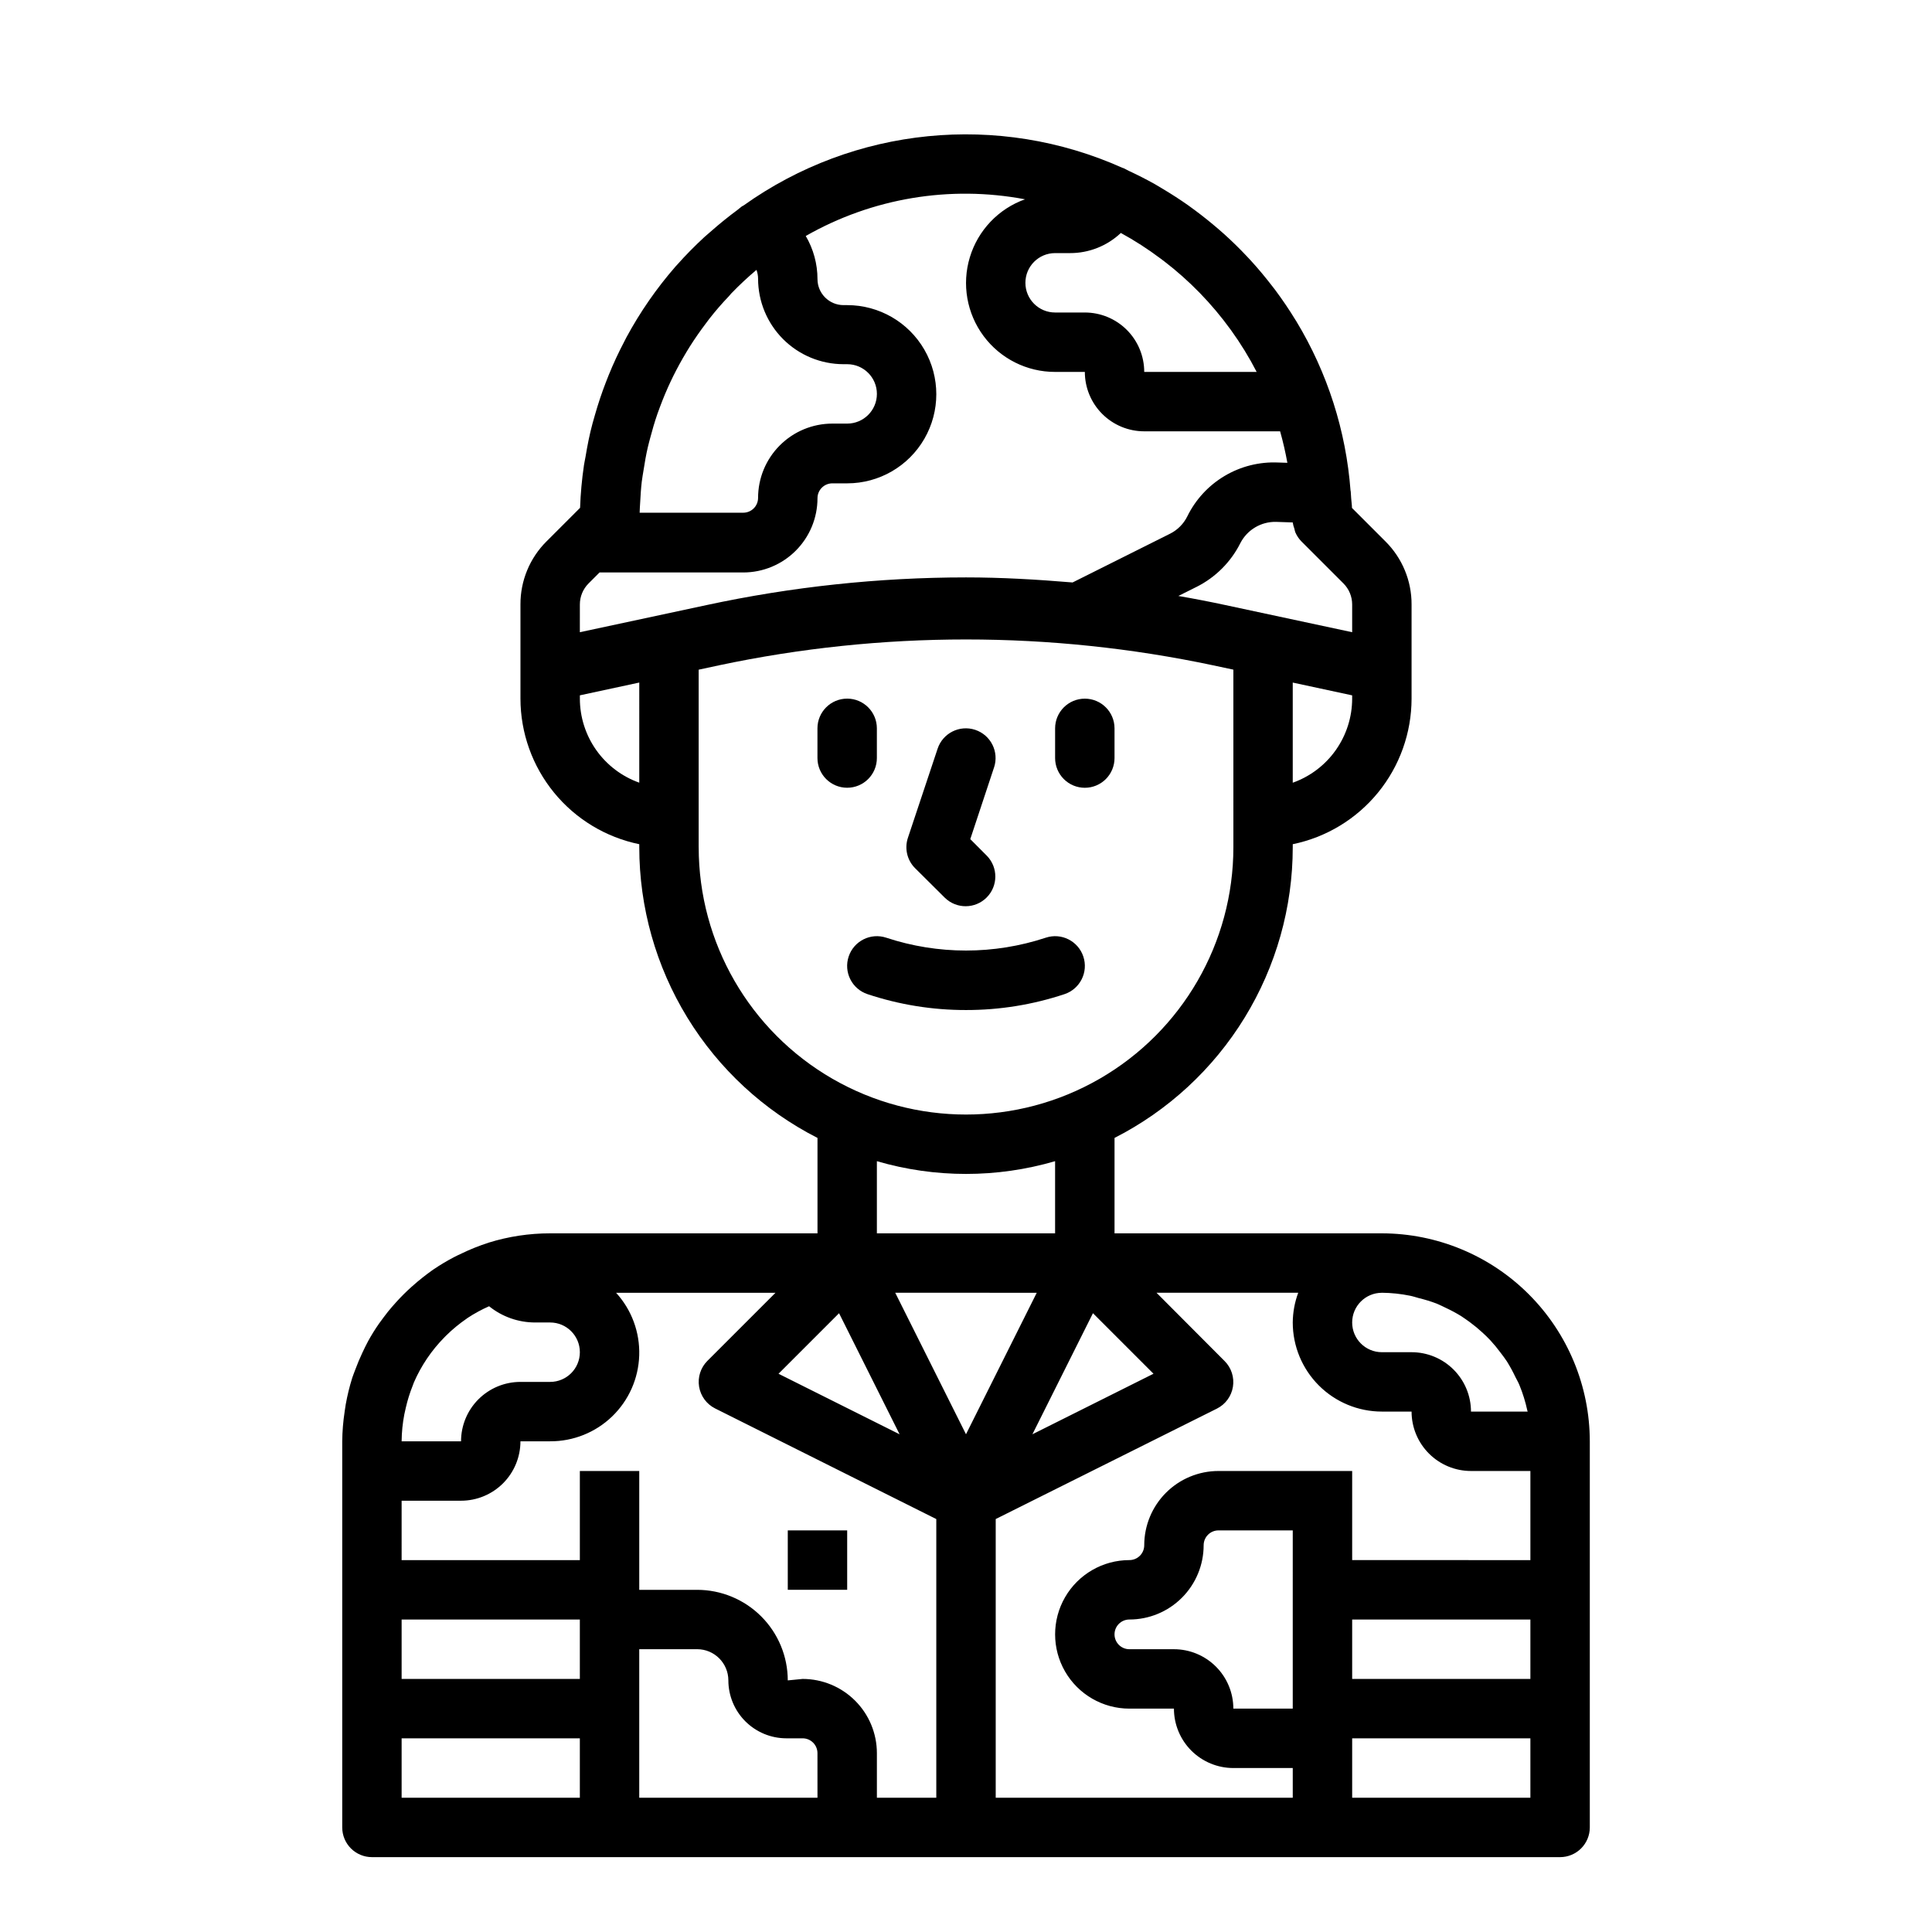 <?xml version="1.0" encoding="UTF-8"?>
<!-- Uploaded to: SVG Repo, www.svgrepo.com, Generator: SVG Repo Mixer Tools -->
<svg fill="#000000" width="800px" height="800px" version="1.1" viewBox="144 144 512 512" xmlns="http://www.w3.org/2000/svg">
 <g>
  <path d="m376.38 344.89v-7.871c0-4.348-3.523-7.875-7.871-7.875-4.348 0-7.875 3.527-7.875 7.875v7.871c0 4.348 3.527 7.871 7.875 7.871 4.348 0 7.871-3.523 7.871-7.871z"/>
  <path d="m431.49 352.77c2.086 0 4.09-0.828 5.566-2.305 1.473-1.477 2.305-3.481 2.305-5.566v-7.871c0-4.348-3.523-7.875-7.871-7.875-4.348 0-7.875 3.527-7.875 7.875v7.871c0 2.086 0.832 4.09 2.309 5.566 1.477 1.477 3.477 2.305 5.566 2.305z"/>
  <path d="m400 411.67c8.871 0.012 17.684-1.41 26.102-4.211 4.129-1.375 6.367-5.836 4.992-9.965-1.375-4.133-5.836-6.367-9.965-4.992-13.723 4.535-28.539 4.535-42.258 0-4.133-1.375-8.594 0.859-9.969 4.992-1.371 4.129 0.863 8.59 4.992 9.965 8.418 2.801 17.234 4.223 26.105 4.211z"/>
  <path d="m394.43 381.95c3.09 2.981 7.996 2.938 11.035-0.098 3.035-3.035 3.078-7.945 0.094-11.035l-4.426-4.441 6.297-18.996 0.004 0.004c1.375-4.133-0.859-8.594-4.992-9.969-4.129-1.371-8.59 0.863-9.965 4.992l-7.871 23.617c-0.945 2.828-0.211 5.945 1.898 8.051z"/>
  <path d="m242.56 636.16h314.88c2.09 0 4.09-0.832 5.566-2.305 1.477-1.477 2.309-3.481 2.309-5.566v-102.34c-0.02-14.605-5.832-28.613-16.16-38.941-10.332-10.332-24.336-16.141-38.945-16.16h-70.848v-25.285c14.211-7.242 26.141-18.27 34.477-31.867 8.336-13.598 12.75-29.234 12.754-45.184v-0.789c8.887-1.828 16.867-6.66 22.605-13.688 5.734-7.027 8.871-15.816 8.883-24.887v-24.969c0.02-6.266-2.473-12.277-6.918-16.695l-8.879-8.879c0-0.852-0.156-1.668-0.203-2.512-0.047-0.621-0.078-1.211-0.125-1.867 0-0.047 0-0.086-0.039-0.141h-0.004c-1.191-15.891-6.106-31.277-14.352-44.91l-0.227-0.355c-1.676-2.754-3.488-5.414-5.406-7.996-0.219-0.285-0.449-0.559-0.66-0.852-1.82-2.363-3.715-4.66-5.731-6.863-0.363-0.402-0.73-0.789-1.102-1.18-1.91-2.031-3.902-3.984-5.977-5.856-0.512-0.465-1.031-0.922-1.574-1.379-2-1.723-4.059-3.371-6.18-4.953-0.645-0.48-1.289-0.961-1.953-1.426-2.098-1.469-4.25-2.859-6.445-4.172-0.73-0.441-1.449-0.883-2.195-1.309-2.273-1.281-4.606-2.457-6.984-3.566-0.488-0.227-0.938-0.512-1.418-0.723-0.07 0-0.148 0-0.219-0.055h-0.004c-32.883-14.746-71.125-10.949-100.46 9.984-0.133 0.086-0.285 0.125-0.418 0.219-0.402 0.285-0.738 0.621-1.133 0.914-2.41 1.777-4.734 3.656-6.977 5.629-0.605 0.535-1.219 1.055-1.812 1.574-2.559 2.363-4.992 4.824-7.297 7.422-0.117 0.133-0.25 0.262-0.371 0.395h0.008c-5.019 5.75-9.379 12.043-13.008 18.758-0.195 0.371-0.371 0.738-0.566 1.109-1.527 2.898-2.91 5.871-4.148 8.926-0.262 0.621-0.496 1.242-0.738 1.875-1.098 2.832-2.062 5.719-2.898 8.66-0.211 0.746-0.441 1.488-0.637 2.242-0.789 2.914-1.371 5.879-1.867 8.887-0.133 0.789-0.309 1.496-0.418 2.25l0.004 0.004c-0.551 3.723-0.891 7.477-1.023 11.242l-8.879 8.879h-0.004c-4.449 4.422-6.941 10.445-6.918 16.719v24.969c0.012 9.07 3.148 17.859 8.887 24.887 5.734 7.027 13.719 11.859 22.602 13.688v0.789c0.004 15.949 4.418 31.586 12.754 45.184 8.336 13.598 20.266 24.625 34.477 31.867v25.285h-70.848c-5.535-0.004-11.039 0.828-16.324 2.473l-0.102 0.047h-0.004c-2.394 0.766-4.738 1.703-7.004 2.801-0.691 0.324-1.379 0.637-2.047 0.992-1.941 1.012-3.82 2.141-5.629 3.379-0.93 0.637-1.812 1.332-2.691 2.016-0.883 0.684-1.93 1.574-2.859 2.41v-0.004c-1.457 1.301-2.844 2.68-4.156 4.133-0.738 0.828-1.473 1.645-2.164 2.512-0.789 1.016-1.574 2.047-2.363 3.148-1.051 1.5-2.016 3.055-2.898 4.66-0.543 1-1.023 2.016-1.512 3.047-0.691 1.465-1.316 2.953-1.883 4.488-0.285 0.789-0.59 1.504-0.844 2.273h0.008c-0.715 2.285-1.281 4.609-1.703 6.969-0.109 0.637-0.195 1.273-0.293 1.922l0.004-0.004c-0.398 2.598-0.613 5.215-0.637 7.84v102.34c0 2.086 0.828 4.09 2.305 5.566 1.477 1.473 3.477 2.305 5.566 2.305zm118.08-15.742-47.234-0.004v-39.359h15.359c4.555 0.008 8.246 3.699 8.258 8.258 0.004 4.074 1.621 7.977 4.5 10.855 2.883 2.879 6.785 4.5 10.855 4.504h4.324c1.043 0 2.043 0.414 2.781 1.152s1.152 1.738 1.152 2.781zm58.109-133.82-18.75 37.5-18.754-37.504zm-42.367-15.746v-19.129c15.422 4.508 31.809 4.508 47.23 0v19.129zm110.21 94.465v31.488h-15.742c0-4.176-1.66-8.184-4.613-11.133-2.953-2.953-6.957-4.613-11.133-4.613h-11.809c-2.172 0-3.934-1.762-3.934-3.938 0-2.172 1.762-3.934 3.934-3.934 5.223 0 10.227-2.074 13.918-5.766 3.691-3.691 5.766-8.695 5.766-13.914 0-2.176 1.762-3.938 3.934-3.938h19.68zm62.977 55.105-47.23-0.004v-15.742h47.23zm0-31.488-47.23-0.004v-15.742h47.23zm-39.359-102.34c2.512 0.023 5.016 0.285 7.477 0.789 0.789 0.156 1.574 0.426 2.32 0.629h0.004c1.602 0.387 3.18 0.871 4.723 1.457 0.867 0.348 1.684 0.789 2.512 1.172 1.352 0.629 2.664 1.336 3.938 2.117 0.789 0.52 1.574 1.07 2.363 1.645h-0.004c1.16 0.852 2.269 1.766 3.324 2.742 0.707 0.645 1.402 1.309 2.055 2.008 0.988 1.07 1.918 2.199 2.785 3.375 0.551 0.738 1.125 1.465 1.629 2.242 0.84 1.348 1.598 2.742 2.273 4.172 0.355 0.73 0.789 1.426 1.078 2.18l0.004 0.004c0.867 2.121 1.551 4.316 2.039 6.555 0 0.141 0.094 0.27 0.125 0.41h-15.027c0-4.176-1.66-8.18-4.613-11.133-2.953-2.953-6.957-4.609-11.133-4.609h-7.871c-4.348 0-7.871-3.527-7.871-7.875 0-4.344 3.523-7.871 7.871-7.871zm-22.168 0c-0.934 2.523-1.422 5.184-1.449 7.871 0 6.266 2.488 12.273 6.918 16.699 4.43 4.43 10.438 6.918 16.699 6.918h7.871c0 4.176 1.66 8.18 4.613 11.133 2.953 2.953 6.957 4.613 11.133 4.613h15.742v23.617l-47.23-0.004v-23.613h-35.426c-5.219 0-10.227 2.07-13.914 5.762-3.691 3.691-5.766 8.699-5.766 13.918 0 1.043-0.414 2.043-1.152 2.781-0.738 0.738-1.738 1.152-2.785 1.152-7.031 0-13.527 3.754-17.043 9.84-3.516 6.09-3.516 13.594 0 19.684 3.516 6.086 10.012 9.84 17.043 9.84h11.809c0 4.176 1.66 8.18 4.613 11.133 2.953 2.949 6.957 4.609 11.133 4.609h15.742v7.871h-78.719v-73.855l58.621-29.266c2.262-1.133 3.84-3.281 4.242-5.777 0.406-2.492-0.41-5.031-2.195-6.82l-18.051-18.105zm-38.352 21.461-32.086 16.043 16.043-32.086zm52.648-178.9c-0.008 4.883-1.523 9.645-4.344 13.633-2.816 3.988-6.801 7.004-11.402 8.641v-26.539l15.742 3.387zm-15.305-45.02c0.059 0.309 0.133 0.609 0.23 0.906 0.387 0.914 0.941 1.742 1.637 2.449l11.133 11.133-0.004-0.004c1.477 1.477 2.309 3.481 2.309 5.566v7.359l-33.527-7.18c-4.109-0.887-8.285-1.695-12.531-2.426l4.84-2.418v0.004c5.008-2.519 9.07-6.582 11.586-11.586 1.812-3.531 5.481-5.719 9.449-5.637l4.441 0.148h-0.004c0.086 0.578 0.23 1.141 0.441 1.684zm-63.418-73.059h3.938c5.012 0.016 9.84-1.898 13.484-5.336 3.644 1.988 7.141 4.242 10.461 6.738 0.324 0.234 0.645 0.473 0.969 0.723 6.723 5.148 12.66 11.25 17.625 18.105l0.172 0.234 0.004 0.004c2.523 3.496 4.785 7.184 6.762 11.02h-29.797c0-4.176-1.66-8.18-4.609-11.133-2.953-2.953-6.957-4.613-11.133-4.613h-7.875c-4.348 0-7.871-3.523-7.871-7.871s3.523-7.871 7.871-7.871zm-109.96 66.031c0.102-1.82 0.203-3.637 0.418-5.441 0.125-1.039 0.316-2.062 0.48-3.094 0.316-2.031 0.66-4.055 1.125-6.039 0.18-0.789 0.402-1.574 0.605-2.363 0.574-2.203 1.211-4.375 1.953-6.519 0.211-0.605 0.441-1.203 0.66-1.801 0.84-2.262 1.77-4.481 2.793-6.66 0.234-0.504 0.48-1.008 0.723-1.504 1.098-2.203 2.281-4.363 3.559-6.481 0.277-0.457 0.551-0.914 0.836-1.363 1.332-2.109 2.769-4.164 4.281-6.164 0.301-0.395 0.582-0.789 0.891-1.188 1.637-2.098 3.371-4.102 5.203-6.008 0.227-0.242 0.441-0.504 0.676-0.789l0.004 0.008c2.098-2.172 4.305-4.234 6.613-6.176 0.277 0.754 0.422 1.555 0.426 2.359 0.008 6 2.394 11.75 6.637 15.996 4.242 4.242 9.996 6.629 15.996 6.637h0.984c4.348 0 7.871 3.523 7.871 7.871 0 4.348-3.523 7.871-7.871 7.871h-3.938c-5.219 0-10.227 2.074-13.914 5.766-3.691 3.691-5.766 8.695-5.766 13.914 0 1.047-0.414 2.047-1.152 2.785-0.738 0.738-1.738 1.152-2.785 1.152h-27.449c0.016-0.875 0.086-1.816 0.141-2.769zm-15.984 27.078c0-2.086 0.828-4.09 2.305-5.566l2.914-2.914 38.074 0.004c5.223 0 10.227-2.074 13.918-5.766s5.762-8.695 5.762-13.914c0-2.176 1.766-3.938 3.938-3.938h3.938c8.438 0 16.23-4.5 20.449-11.809 4.219-7.305 4.219-16.309 0-23.617-4.219-7.305-12.012-11.805-20.449-11.805h-0.984c-3.801-0.012-6.879-3.09-6.891-6.891 0-4.019-1.074-7.965-3.109-11.43 17.594-10.043 38.191-13.492 58.098-9.723-7.031 2.516-12.453 8.215-14.613 15.363-2.164 7.144-0.809 14.895 3.648 20.883 4.457 5.992 11.488 9.516 18.953 9.5h7.875c0 4.176 1.656 8.18 4.609 11.133s6.957 4.609 11.133 4.609h36.008c0.77 2.731 1.41 5.512 1.922 8.344l-2.481-0.078c-4.969-0.215-9.895 1.023-14.168 3.57-4.273 2.543-7.711 6.281-9.891 10.75-0.984 1.969-2.582 3.566-4.551 4.551l-25.828 12.918c-9.445-0.789-18.828-1.34-28.246-1.34h0.004c-23.133 0.012-46.199 2.477-68.812 7.344l-33.523 7.18zm15.742 47.23v0.004c-4.602-1.637-8.582-4.652-11.402-8.637-2.816-3.984-4.336-8.746-4.34-13.629v-0.883l15.742-3.387zm15.742 17.102v-47.043l5.344-1.148 0.004-0.004c43.188-9.145 87.812-9.145 131 0l5.352 1.141 0.004 47.055c0 25.309-13.504 48.699-35.426 61.355-21.918 12.656-48.926 12.656-70.848 0s-35.426-36.047-35.426-61.355zm37.203 123.5 16.043 32.086-32.086-16.043zm-115.2 26.766c0.109-0.574 0.242-1.133 0.379-1.699v-0.004c0.453-1.984 1.059-3.926 1.812-5.816 0.109-0.277 0.195-0.566 0.316-0.844h-0.004c1.938-4.473 4.684-8.543 8.109-12.012l0.473-0.48c1.68-1.656 3.508-3.16 5.457-4.496l0.148-0.117c1.832-1.211 3.762-2.262 5.769-3.148 3.465 2.797 7.789 4.316 12.242 4.305h3.934c4.348 0 7.875 3.527 7.875 7.875 0 4.348-3.527 7.871-7.875 7.871h-7.871c-4.176 0-8.18 1.66-11.133 4.609-2.953 2.953-4.609 6.957-4.609 11.133h-15.746c0.02-2.41 0.262-4.816 0.723-7.184zm-0.723 22.922h15.746c4.176 0 8.18-1.66 11.133-4.613 2.949-2.949 4.609-6.957 4.609-11.133h7.871c6.125 0.027 12.016-2.336 16.426-6.586s6.984-10.051 7.18-16.172c0.199-6.121-2-12.078-6.129-16.602h42.242l-18.051 18.051c-1.785 1.789-2.602 4.328-2.195 6.82 0.406 2.496 1.984 4.644 4.242 5.777l58.621 29.32v73.855h-15.742v-11.809c0-5.219-2.074-10.223-5.766-13.914-3.691-3.691-8.695-5.766-13.914-5.766l-3.938 0.387c-0.008-6.363-2.539-12.465-7.039-16.961-4.5-4.5-10.598-7.031-16.961-7.039h-15.359v-31.488h-15.742v23.617l-47.234-0.004zm0 31.488h47.23v15.742h-47.23zm0 31.488h47.23v15.742h-47.23z"/>
  <path d="m352.77 549.57h15.742v15.742h-15.742z"/>
 </g>
</svg>